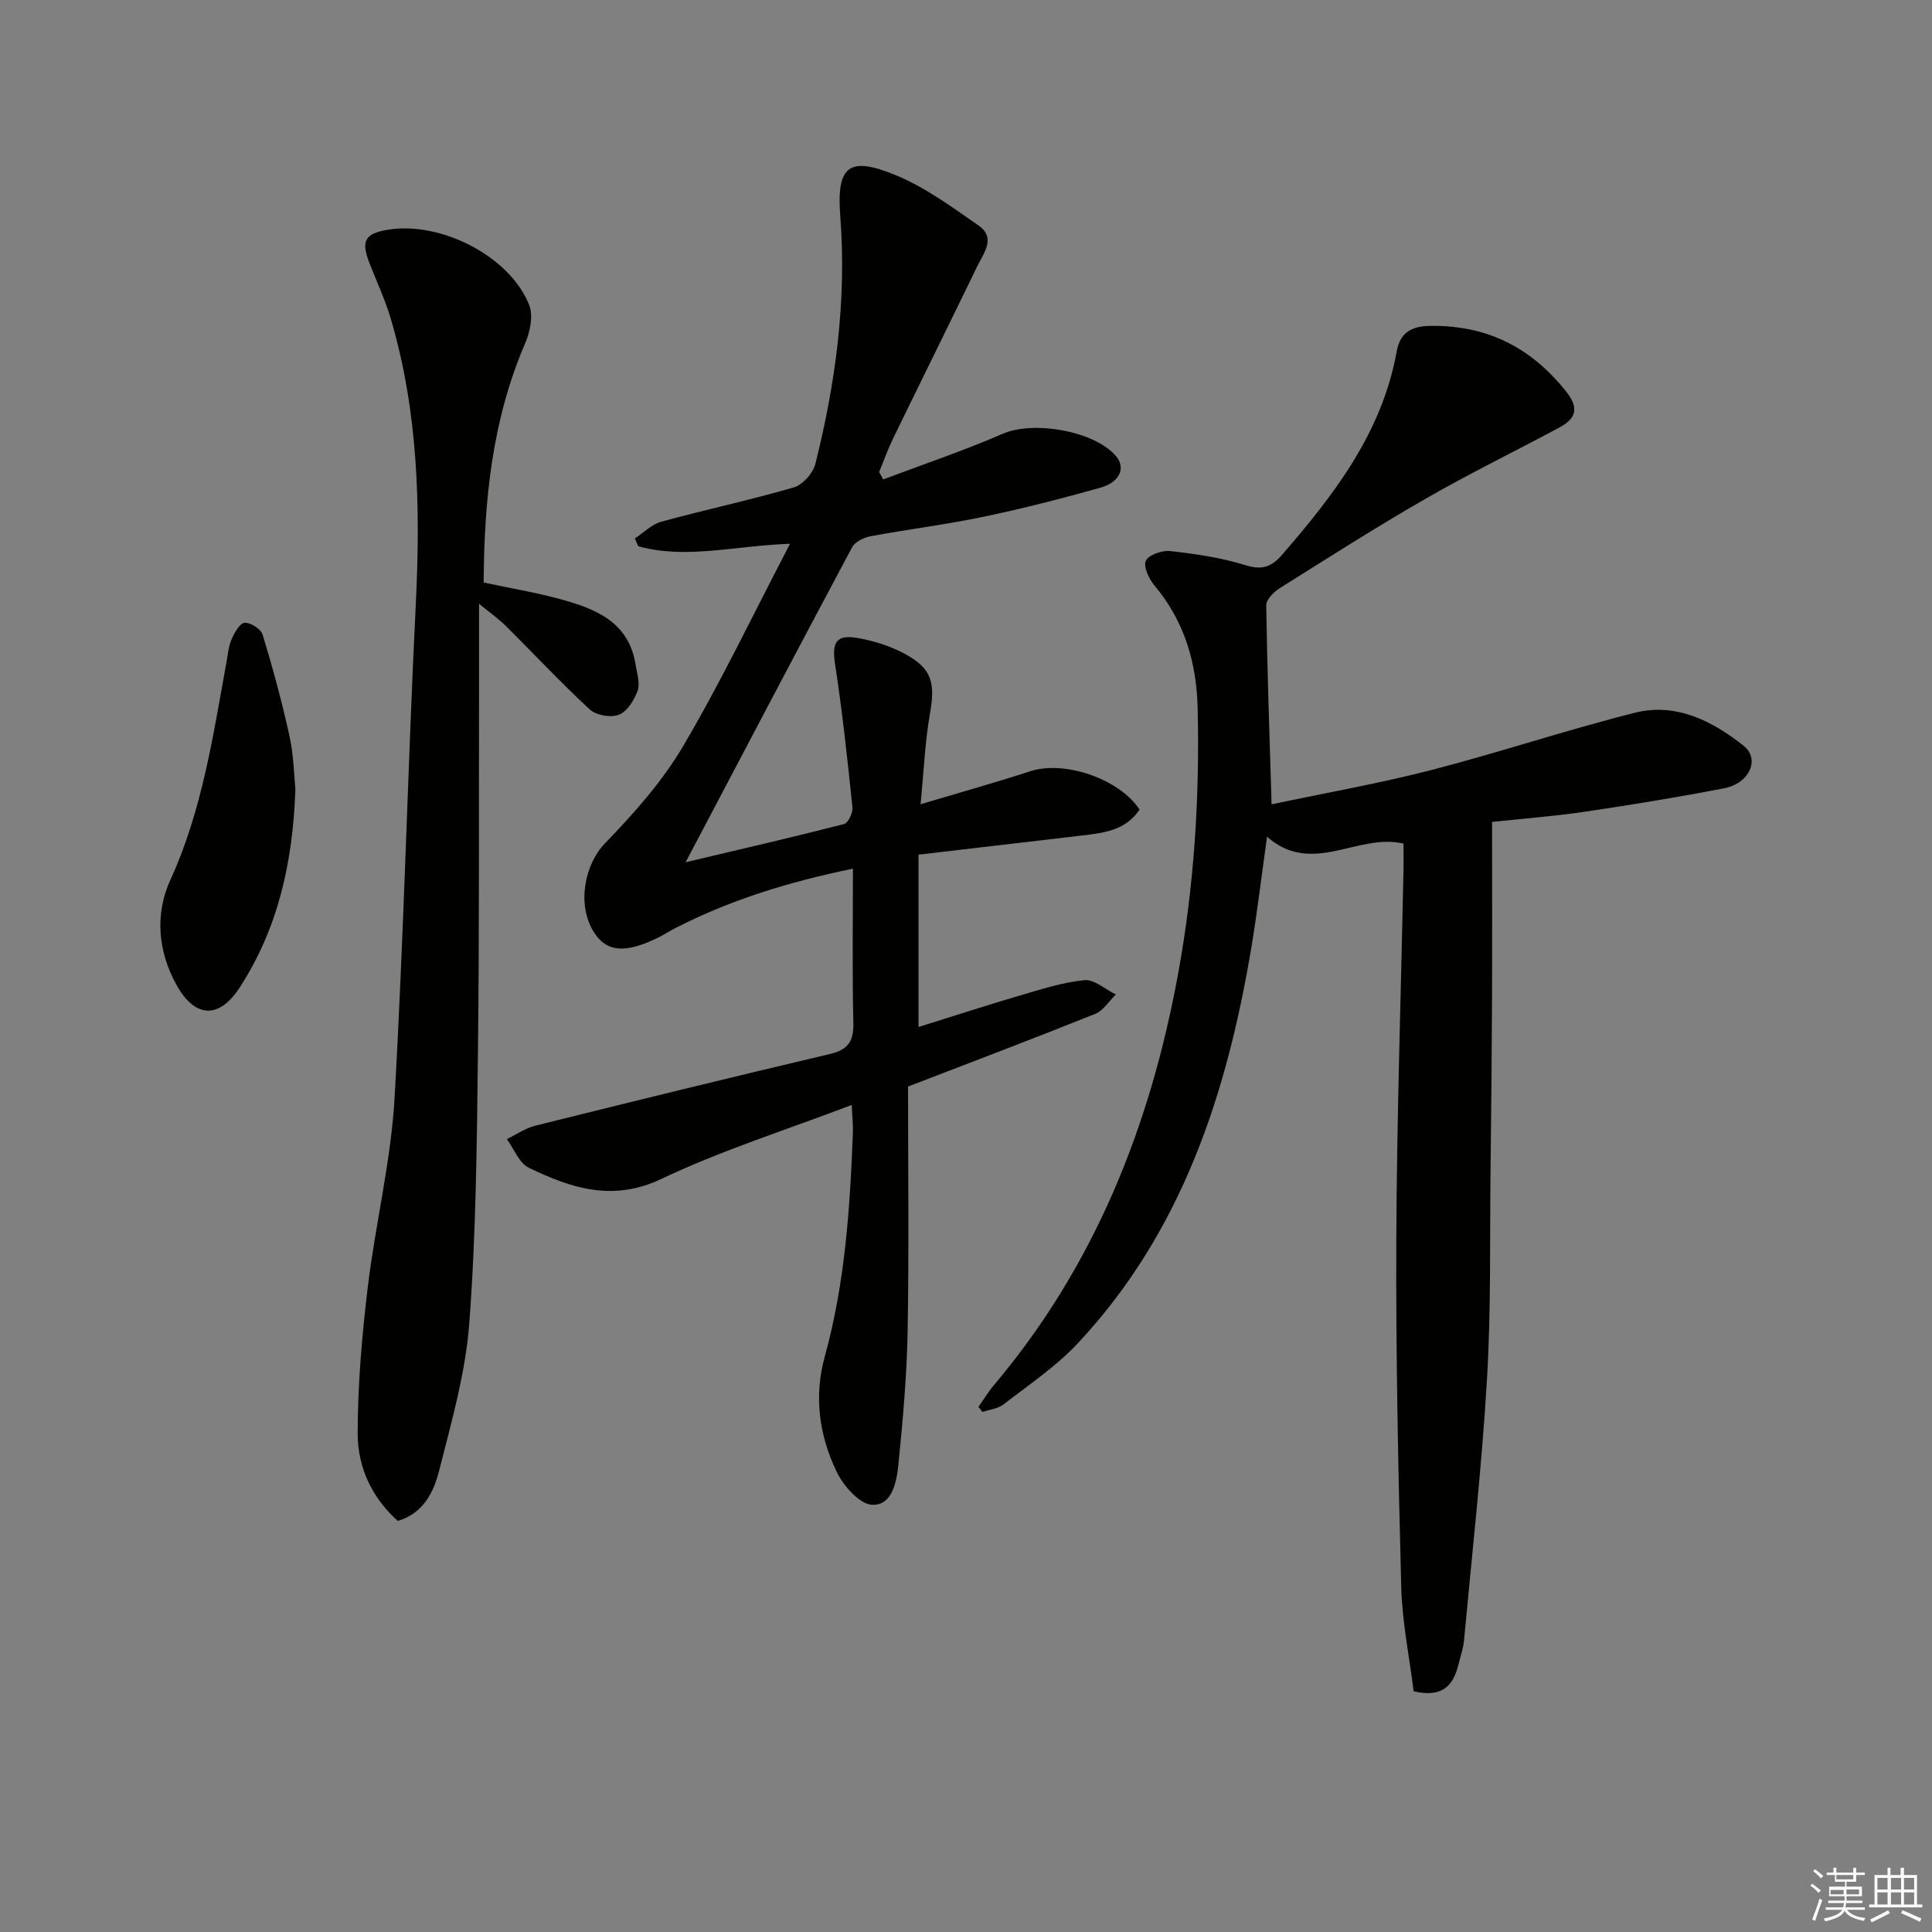 <svg enable-background="new 0 0 400 400" viewBox="0 0 400 400" xmlns="http://www.w3.org/2000/svg"><rect x="0" y="0" width="400" height="400" fill="#808080" stroke="none"/><g fill="#010100"><path d="m176.59 179.85c-13.25 2.72-25.37 6.45-36.8 12.32-1.18.61-2.3 1.34-3.49 1.93-6.81 3.36-10.7 3.04-13.31-1.06-3.66-5.74-1.91-14.11 2.22-18.39 5.96-6.18 11.86-12.76 16.19-20.11 7.81-13.24 14.45-27.17 22.17-41.96-11.67.43-21.6 3.26-31.42.51-.24-.53-.48-1.06-.72-1.6 1.81-1.19 3.47-2.93 5.46-3.47 9.12-2.5 18.39-4.47 27.46-7.11 1.84-.54 3.98-2.93 4.46-4.85 4.22-16.82 6.49-33.84 5.16-51.28-.81-10.55 1.82-12.54 11.68-8.43 6.04 2.52 11.5 6.56 16.94 10.33 3.68 2.55 1.07 5.71-.25 8.43-5.79 11.96-11.7 23.87-17.51 35.83-1.07 2.2-1.88 4.53-2.81 6.79.28.51.56 1.02.84 1.53 8.27-3.12 16.66-5.94 24.76-9.46 6.28-2.74 18.95-.64 23.44 4.64 2.04 2.4.83 5.39-3.23 6.53-7.97 2.24-16.01 4.31-24.11 6-7.79 1.63-15.72 2.61-23.55 4.07-1.38.26-3.16 1.16-3.77 2.3-11.49 21.52-22.83 43.13-34.45 65.18 11.05-2.62 21.97-5.13 32.81-7.91.85-.22 1.85-2.34 1.73-3.47-1.03-9.87-2.08-19.76-3.59-29.57-.69-4.48.14-6.26 4.59-5.49 3.37.58 6.82 1.66 9.82 3.28 5.66 3.04 6.36 6.01 5.22 12.44-1.02 5.78-1.25 11.71-1.94 18.71 8.55-2.55 15.68-4.54 22.71-6.83 7.01-2.29 18.36 1.49 22.64 7.93-2.89 4.37-7.54 4.86-12.16 5.4-11.04 1.29-22.08 2.59-33.61 3.94v17.77 17.91c7.34-2.29 14.06-4.49 20.83-6.47 4.45-1.3 8.94-2.78 13.51-3.23 2.05-.2 4.34 1.91 6.51 2.97-1.41 1.37-2.58 3.33-4.27 4.01-12.29 4.94-24.68 9.63-38.75 15.05 0 15.87.21 33.16-.08 50.45-.16 9.28-.99 18.57-1.92 27.82-.36 3.54-1.27 8.51-5.44 8.32-2.61-.12-5.95-3.93-7.35-6.86-3.6-7.48-4.73-15.56-2.46-23.79 4.2-15.19 5.24-30.76 5.83-46.39.06-1.61-.13-3.22-.24-5.74-13.59 5.18-26.91 9.38-39.41 15.31-10.14 4.81-18.7 1.9-27.43-2.3-2.01-.97-3.06-3.9-4.56-5.94 1.97-.95 3.85-2.28 5.93-2.79 20.28-5.04 40.58-10.04 60.93-14.82 3.87-.91 4.97-2.71 4.88-6.52-.25-10.43-.09-20.87-.09-31.86z"/><path d="m308.92 170.17c0 12.64.04 24.59-.01 36.55-.05 11.82-.17 23.64-.31 35.46-.17 14.49.12 29.01-.74 43.46-1.07 18.05-3.09 36.05-4.76 54.06-.15 1.63-.74 3.22-1.12 4.83-1.04 4.34-3.25 7.06-9.3 5.63-.86-6.96-2.38-14.28-2.57-21.65-.63-23.96-1.12-47.94-1.02-71.91.11-25.46.97-50.92 1.49-76.38.04-1.8 0-3.6 0-5.57-9.62-2.21-18.86 6.81-28.25-1.41-1.19 8.43-2.05 15.79-3.28 23.09-5.08 30.29-14.39 58.82-35.94 81.82-4.49 4.8-10.11 8.56-15.35 12.62-1.16.9-2.89 1.06-4.36 1.56-.27-.35-.54-.71-.82-1.06 1.07-1.51 2.04-3.12 3.23-4.53 20.83-24.69 32.31-53.56 38.08-85 3.35-18.23 4.51-36.62 4.07-55.13-.22-9.41-2.73-17.98-8.91-25.35-1.15-1.37-2.37-3.91-1.82-5.15.54-1.22 3.36-2.21 5.03-2.02 5.23.59 10.54 1.35 15.55 2.91 3.46 1.08 5.4.43 7.66-2.18 10.77-12.42 20.67-25.26 23.7-42.05.68-3.75 2.85-5.25 6.99-5.3 11.75-.15 20.82 4.47 28.07 13.56 2.77 3.47 2.09 5.62-1.39 7.49-9.23 4.94-18.66 9.54-27.73 14.76-10.23 5.88-20.19 12.24-30.19 18.52-1.22.77-2.78 2.35-2.76 3.53.2 13.44.68 26.88 1.11 41.2 11.43-2.42 22.36-4.34 33.07-7.1 14.12-3.65 27.99-8.31 42.14-11.86 8.5-2.14 16.01 1.67 22.51 6.83 3.47 2.75 1.24 7.78-4.01 8.8-9.61 1.87-19.29 3.44-28.98 4.88-6.37.93-12.83 1.42-19.08 2.09z"/><path d="m82.35 314.89c-5.42-4.87-8.31-11.21-8.3-18.12.01-10.03.88-20.11 2.07-30.08 1.57-13.16 4.82-26.19 5.57-39.37 1.95-34.02 2.71-68.12 4.39-102.16.99-20.05.55-39.87-5.2-59.26-1.17-3.96-2.97-7.73-4.45-11.59-1.7-4.44-.85-5.94 3.77-6.73 10.99-1.87 25.33 5.44 29.36 15.55.89 2.23.18 5.62-.86 8.02-6.78 15.75-8.47 32.29-8.56 49.46 5.42 1.15 10.62 2.02 15.69 3.39 7.37 2 14.37 4.68 15.77 13.66.28 1.79.96 3.83.41 5.37-.7 1.93-2.16 4.27-3.88 4.95-1.66.65-4.71.12-6.03-1.1-5.99-5.53-11.56-11.51-17.35-17.26-1.48-1.47-3.22-2.69-5.57-4.62 0 6.55.01 12.12 0 17.69-.05 25.15.07 50.3-.23 75.45-.22 18.62-.39 37.28-1.79 55.83-.77 10.3-3.71 20.49-6.26 30.58-1.12 4.38-3.26 8.79-8.55 10.34z"/><path d="m61.16 163.43c-.55 15.52-3.72 28.92-11.49 40.96-4.3 6.66-9.33 6.44-13.16-.53-3.85-6.99-4.44-14.66-1.25-21.65 6.59-14.4 8.83-29.77 11.62-45.06.3-1.63.43-3.34 1.08-4.83.58-1.34 1.71-3.32 2.69-3.38 1.23-.07 3.36 1.28 3.72 2.44 2.11 6.94 4.02 13.95 5.57 21.04.88 4.02.94 8.22 1.22 11.01z"/></g><path d="m374.8 390.4.4-.4c.7.5 1.3 1 1.8 1.4l-.5.5c-.5-.6-1.1-1.1-1.7-1.5zm1 7.3-.6-.3c.5-1.4 1.1-2.8 1.5-4.3.2.1.4.2.6.3-.5 1.3-1 2.8-1.5 4.3zm-.4-10.3.4-.4c.4.3 1 .8 1.7 1.4l-.5.5c-.4-.5-1-1-1.6-1.5zm2.5.3h1.7v-1h.6v1h3.5v-1h.6v1h1.8v.5h-1.8v1.4h-2v1h3.2v2h-3.2v.9h3.3v.5h-3.4c0 .3-.1.6-.1.9h4v.5h-3.7c.7.9 1.9 1.5 3.8 1.7-.1.2-.2.4-.3.6-2.1-.4-3.5-1.1-4-2.1-.4 1-1.8 1.7-4 2.2-.1-.2-.2-.4-.3-.6 2.1-.4 3.4-1 3.8-1.8h-3.4v-.5h3.6c.1-.3.1-.6.2-.9h-3.3v-.5h3.4c0-.3 0-.6 0-.9h-3.2v-2h3.3v-1h-2.1v-1.4h-1.7v-.5zm1.1 3.5v1h2.7c0-.3 0-.4 0-.4 0-.1 0-.2 0-.2 0-.1 0-.2 0-.3h-2.7zm1.2-3v.9h3.5v-.9zm4.7 3h-2.6v.6.4h2.6z" fill="#fafafb"/><path d="m393.6 386.7h.6v1.5h2.7v6.1h1.1v.6h-11v-.6h1.1v-6.1h2.7v-1.5h.6v1.5h2.1v-1.5zm-2.7 8.8.4.6c-1.2.6-2.5 1.3-3.8 1.9-.1-.2-.2-.4-.3-.6 1.2-.6 2.5-1.2 3.7-1.9zm-2.2-6.7v2.4h2.1v-2.4zm0 3v2.5h2.1v-2.5zm2.8-3v2.4h2.1v-2.4zm0 3v2.5h2.1v-2.5zm6 6.1c-1.4-.7-2.7-1.3-3.9-1.8l.3-.6c1.5.6 2.7 1.2 3.9 1.7zm-1.2-9.1h-2.1v2.4h2.1zm-2.1 3v2.5h2.1v-2.5z" fill="#fafafb"/></svg>